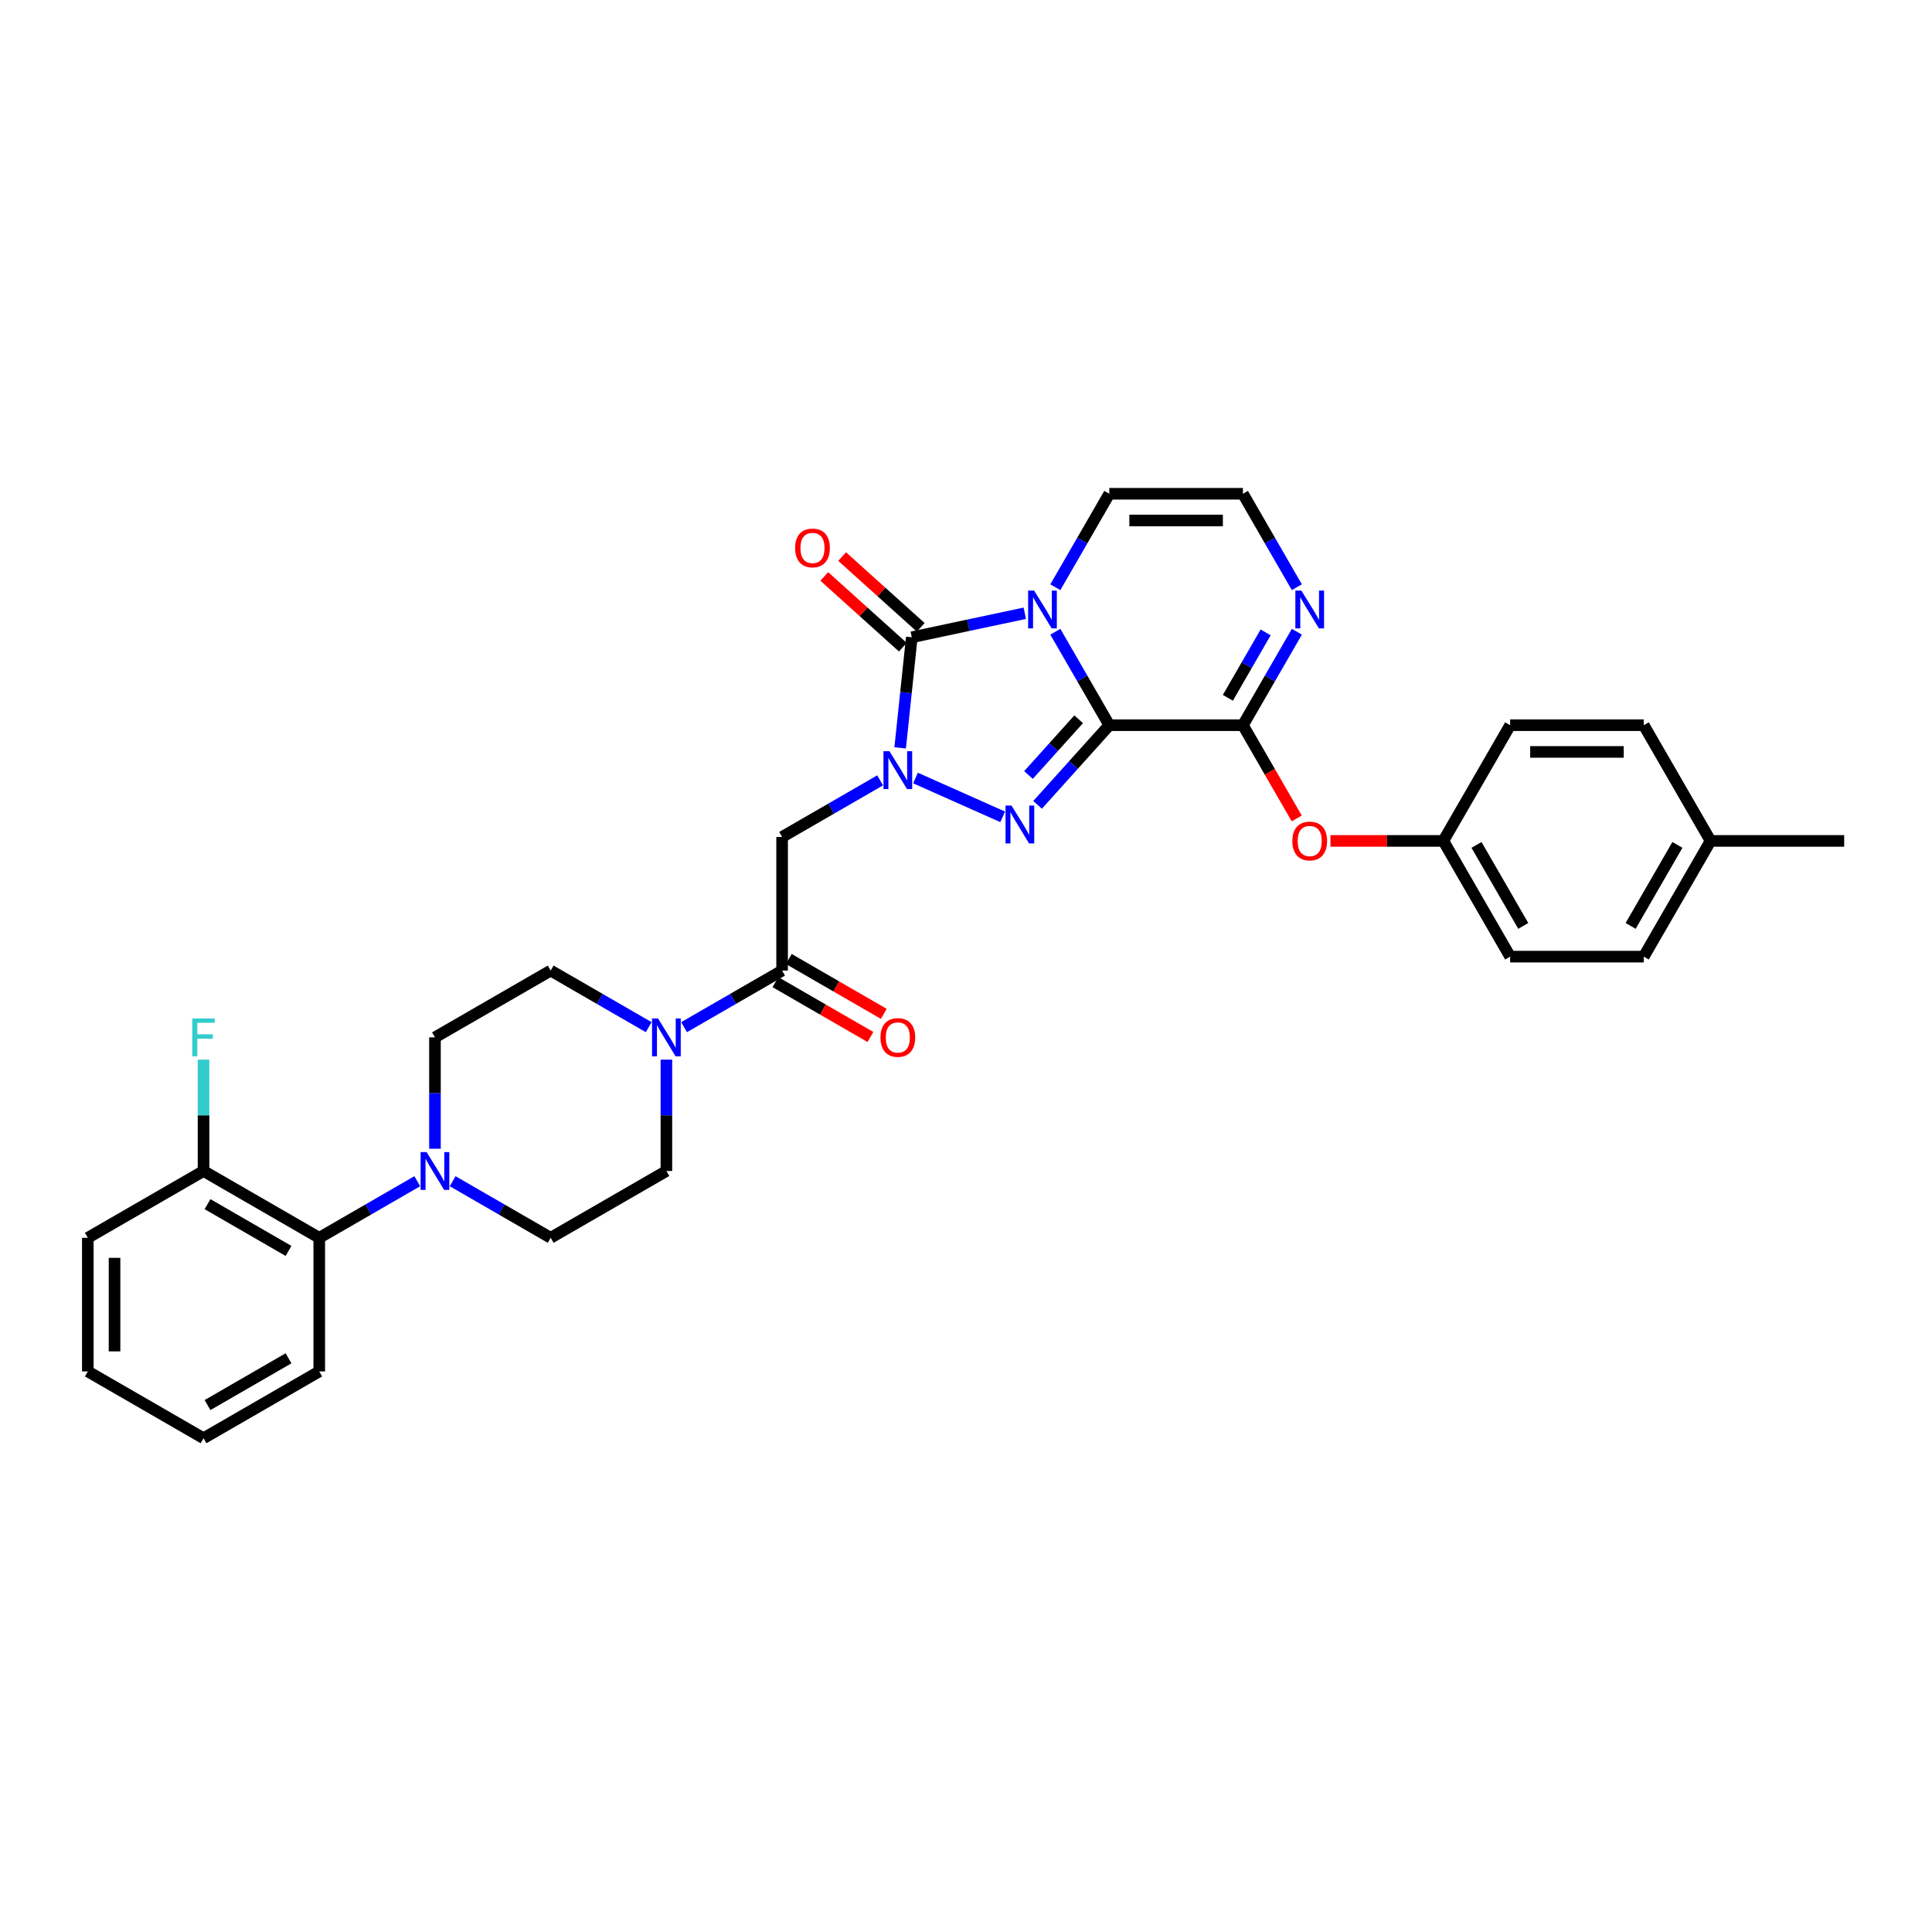 <?xml version='1.0' encoding='iso-8859-1'?>
<svg version='1.1' baseProfile='full'
              xmlns='http://www.w3.org/2000/svg'
                      xmlns:rdkit='http://www.rdkit.org/xml'
                      xmlns:xlink='http://www.w3.org/1999/xlink'
                  xml:space='preserve'
width='1000px' height='1000px' viewBox='0 0 1000 1000'>
<!-- END OF HEADER -->
<rect style='opacity:1.0;fill:#FFFFFF;stroke:none' width='1000' height='1000' x='0' y='0'> </rect>
<path class='bond-0' d='M 574.168,375.362 L 560.205,351.176' style='fill:none;fill-rule:evenodd;stroke:#000000;stroke-width:6px;stroke-linecap:butt;stroke-linejoin:miter;stroke-opacity:1' />
<path class='bond-0' d='M 560.205,351.176 L 546.241,326.99' style='fill:none;fill-rule:evenodd;stroke:#0000FF;stroke-width:6px;stroke-linecap:butt;stroke-linejoin:miter;stroke-opacity:1' />
<path class='bond-2' d='M 574.168,375.362 L 555.608,395.975' style='fill:none;fill-rule:evenodd;stroke:#000000;stroke-width:6px;stroke-linecap:butt;stroke-linejoin:miter;stroke-opacity:1' />
<path class='bond-2' d='M 555.608,395.975 L 537.048,416.588' style='fill:none;fill-rule:evenodd;stroke:#0000FF;stroke-width:6px;stroke-linecap:butt;stroke-linejoin:miter;stroke-opacity:1' />
<path class='bond-2' d='M 558.321,372.291 L 545.329,386.72' style='fill:none;fill-rule:evenodd;stroke:#000000;stroke-width:6px;stroke-linecap:butt;stroke-linejoin:miter;stroke-opacity:1' />
<path class='bond-2' d='M 545.329,386.72 L 532.337,401.149' style='fill:none;fill-rule:evenodd;stroke:#0000FF;stroke-width:6px;stroke-linecap:butt;stroke-linejoin:miter;stroke-opacity:1' />
<path class='bond-4' d='M 574.168,375.362 L 643.328,375.362' style='fill:none;fill-rule:evenodd;stroke:#000000;stroke-width:6px;stroke-linecap:butt;stroke-linejoin:miter;stroke-opacity:1' />
<path class='bond-3' d='M 530.432,317.415 L 501.186,323.631' style='fill:none;fill-rule:evenodd;stroke:#0000FF;stroke-width:6px;stroke-linecap:butt;stroke-linejoin:miter;stroke-opacity:1' />
<path class='bond-3' d='M 501.186,323.631 L 471.941,329.848' style='fill:none;fill-rule:evenodd;stroke:#000000;stroke-width:6px;stroke-linecap:butt;stroke-linejoin:miter;stroke-opacity:1' />
<path class='bond-10' d='M 546.241,303.946 L 560.205,279.761' style='fill:none;fill-rule:evenodd;stroke:#0000FF;stroke-width:6px;stroke-linecap:butt;stroke-linejoin:miter;stroke-opacity:1' />
<path class='bond-10' d='M 560.205,279.761 L 574.168,255.575' style='fill:none;fill-rule:evenodd;stroke:#000000;stroke-width:6px;stroke-linecap:butt;stroke-linejoin:miter;stroke-opacity:1' />
<path class='bond-1' d='M 473.868,402.705 L 518.986,422.793' style='fill:none;fill-rule:evenodd;stroke:#0000FF;stroke-width:6px;stroke-linecap:butt;stroke-linejoin:miter;stroke-opacity:1' />
<path class='bond-5' d='M 455.555,403.915 L 430.186,418.561' style='fill:none;fill-rule:evenodd;stroke:#0000FF;stroke-width:6px;stroke-linecap:butt;stroke-linejoin:miter;stroke-opacity:1' />
<path class='bond-5' d='M 430.186,418.561 L 404.818,433.208' style='fill:none;fill-rule:evenodd;stroke:#000000;stroke-width:6px;stroke-linecap:butt;stroke-linejoin:miter;stroke-opacity:1' />
<path class='bond-33' d='M 465.922,387.106 L 468.932,358.477' style='fill:none;fill-rule:evenodd;stroke:#0000FF;stroke-width:6px;stroke-linecap:butt;stroke-linejoin:miter;stroke-opacity:1' />
<path class='bond-33' d='M 468.932,358.477 L 471.941,329.848' style='fill:none;fill-rule:evenodd;stroke:#000000;stroke-width:6px;stroke-linecap:butt;stroke-linejoin:miter;stroke-opacity:1' />
<path class='bond-14' d='M 476.568,324.708 L 456.23,306.396' style='fill:none;fill-rule:evenodd;stroke:#000000;stroke-width:6px;stroke-linecap:butt;stroke-linejoin:miter;stroke-opacity:1' />
<path class='bond-14' d='M 456.23,306.396 L 435.892,288.083' style='fill:none;fill-rule:evenodd;stroke:#FF0000;stroke-width:6px;stroke-linecap:butt;stroke-linejoin:miter;stroke-opacity:1' />
<path class='bond-14' d='M 467.313,334.987 L 446.975,316.675' style='fill:none;fill-rule:evenodd;stroke:#000000;stroke-width:6px;stroke-linecap:butt;stroke-linejoin:miter;stroke-opacity:1' />
<path class='bond-14' d='M 446.975,316.675 L 426.637,298.362' style='fill:none;fill-rule:evenodd;stroke:#FF0000;stroke-width:6px;stroke-linecap:butt;stroke-linejoin:miter;stroke-opacity:1' />
<path class='bond-8' d='M 643.328,375.362 L 657.292,351.176' style='fill:none;fill-rule:evenodd;stroke:#000000;stroke-width:6px;stroke-linecap:butt;stroke-linejoin:miter;stroke-opacity:1' />
<path class='bond-8' d='M 657.292,351.176 L 671.255,326.99' style='fill:none;fill-rule:evenodd;stroke:#0000FF;stroke-width:6px;stroke-linecap:butt;stroke-linejoin:miter;stroke-opacity:1' />
<path class='bond-8' d='M 635.538,361.191 L 645.313,344.26' style='fill:none;fill-rule:evenodd;stroke:#000000;stroke-width:6px;stroke-linecap:butt;stroke-linejoin:miter;stroke-opacity:1' />
<path class='bond-8' d='M 645.313,344.26 L 655.088,327.33' style='fill:none;fill-rule:evenodd;stroke:#0000FF;stroke-width:6px;stroke-linecap:butt;stroke-linejoin:miter;stroke-opacity:1' />
<path class='bond-12' d='M 643.328,375.362 L 657.26,399.493' style='fill:none;fill-rule:evenodd;stroke:#000000;stroke-width:6px;stroke-linecap:butt;stroke-linejoin:miter;stroke-opacity:1' />
<path class='bond-12' d='M 657.26,399.493 L 671.192,423.624' style='fill:none;fill-rule:evenodd;stroke:#FF0000;stroke-width:6px;stroke-linecap:butt;stroke-linejoin:miter;stroke-opacity:1' />
<path class='bond-6' d='M 404.818,433.208 L 404.818,502.367' style='fill:none;fill-rule:evenodd;stroke:#000000;stroke-width:6px;stroke-linecap:butt;stroke-linejoin:miter;stroke-opacity:1' />
<path class='bond-7' d='M 404.818,502.367 L 379.449,517.014' style='fill:none;fill-rule:evenodd;stroke:#000000;stroke-width:6px;stroke-linecap:butt;stroke-linejoin:miter;stroke-opacity:1' />
<path class='bond-7' d='M 379.449,517.014 L 354.08,531.66' style='fill:none;fill-rule:evenodd;stroke:#0000FF;stroke-width:6px;stroke-linecap:butt;stroke-linejoin:miter;stroke-opacity:1' />
<path class='bond-19' d='M 401.36,508.357 L 425.947,522.552' style='fill:none;fill-rule:evenodd;stroke:#000000;stroke-width:6px;stroke-linecap:butt;stroke-linejoin:miter;stroke-opacity:1' />
<path class='bond-19' d='M 425.947,522.552 L 450.534,536.747' style='fill:none;fill-rule:evenodd;stroke:#FF0000;stroke-width:6px;stroke-linecap:butt;stroke-linejoin:miter;stroke-opacity:1' />
<path class='bond-19' d='M 408.276,496.378 L 432.863,510.573' style='fill:none;fill-rule:evenodd;stroke:#000000;stroke-width:6px;stroke-linecap:butt;stroke-linejoin:miter;stroke-opacity:1' />
<path class='bond-19' d='M 432.863,510.573 L 457.45,524.769' style='fill:none;fill-rule:evenodd;stroke:#FF0000;stroke-width:6px;stroke-linecap:butt;stroke-linejoin:miter;stroke-opacity:1' />
<path class='bond-15' d='M 335.767,531.66 L 310.398,517.014' style='fill:none;fill-rule:evenodd;stroke:#0000FF;stroke-width:6px;stroke-linecap:butt;stroke-linejoin:miter;stroke-opacity:1' />
<path class='bond-15' d='M 310.398,517.014 L 285.03,502.367' style='fill:none;fill-rule:evenodd;stroke:#000000;stroke-width:6px;stroke-linecap:butt;stroke-linejoin:miter;stroke-opacity:1' />
<path class='bond-16' d='M 344.924,548.469 L 344.924,577.288' style='fill:none;fill-rule:evenodd;stroke:#0000FF;stroke-width:6px;stroke-linecap:butt;stroke-linejoin:miter;stroke-opacity:1' />
<path class='bond-16' d='M 344.924,577.288 L 344.924,606.106' style='fill:none;fill-rule:evenodd;stroke:#000000;stroke-width:6px;stroke-linecap:butt;stroke-linejoin:miter;stroke-opacity:1' />
<path class='bond-13' d='M 671.255,303.946 L 657.292,279.761' style='fill:none;fill-rule:evenodd;stroke:#0000FF;stroke-width:6px;stroke-linecap:butt;stroke-linejoin:miter;stroke-opacity:1' />
<path class='bond-13' d='M 657.292,279.761 L 643.328,255.575' style='fill:none;fill-rule:evenodd;stroke:#000000;stroke-width:6px;stroke-linecap:butt;stroke-linejoin:miter;stroke-opacity:1' />
<path class='bond-9' d='M 234.293,611.393 L 259.661,626.04' style='fill:none;fill-rule:evenodd;stroke:#0000FF;stroke-width:6px;stroke-linecap:butt;stroke-linejoin:miter;stroke-opacity:1' />
<path class='bond-9' d='M 259.661,626.04 L 285.03,640.686' style='fill:none;fill-rule:evenodd;stroke:#000000;stroke-width:6px;stroke-linecap:butt;stroke-linejoin:miter;stroke-opacity:1' />
<path class='bond-11' d='M 215.979,611.393 L 190.611,626.04' style='fill:none;fill-rule:evenodd;stroke:#0000FF;stroke-width:6px;stroke-linecap:butt;stroke-linejoin:miter;stroke-opacity:1' />
<path class='bond-11' d='M 190.611,626.04 L 165.242,640.686' style='fill:none;fill-rule:evenodd;stroke:#000000;stroke-width:6px;stroke-linecap:butt;stroke-linejoin:miter;stroke-opacity:1' />
<path class='bond-36' d='M 225.136,594.585 L 225.136,565.766' style='fill:none;fill-rule:evenodd;stroke:#0000FF;stroke-width:6px;stroke-linecap:butt;stroke-linejoin:miter;stroke-opacity:1' />
<path class='bond-36' d='M 225.136,565.766 L 225.136,536.947' style='fill:none;fill-rule:evenodd;stroke:#000000;stroke-width:6px;stroke-linecap:butt;stroke-linejoin:miter;stroke-opacity:1' />
<path class='bond-34' d='M 574.168,255.575 L 643.328,255.575' style='fill:none;fill-rule:evenodd;stroke:#000000;stroke-width:6px;stroke-linecap:butt;stroke-linejoin:miter;stroke-opacity:1' />
<path class='bond-34' d='M 584.542,269.407 L 632.954,269.407' style='fill:none;fill-rule:evenodd;stroke:#000000;stroke-width:6px;stroke-linecap:butt;stroke-linejoin:miter;stroke-opacity:1' />
<path class='bond-20' d='M 165.242,640.686 L 105.348,606.106' style='fill:none;fill-rule:evenodd;stroke:#000000;stroke-width:6px;stroke-linecap:butt;stroke-linejoin:miter;stroke-opacity:1' />
<path class='bond-20' d='M 149.342,647.478 L 107.417,623.272' style='fill:none;fill-rule:evenodd;stroke:#000000;stroke-width:6px;stroke-linecap:butt;stroke-linejoin:miter;stroke-opacity:1' />
<path class='bond-28' d='M 165.242,640.686 L 165.242,709.846' style='fill:none;fill-rule:evenodd;stroke:#000000;stroke-width:6px;stroke-linecap:butt;stroke-linejoin:miter;stroke-opacity:1' />
<path class='bond-21' d='M 688.627,435.256 L 717.847,435.256' style='fill:none;fill-rule:evenodd;stroke:#FF0000;stroke-width:6px;stroke-linecap:butt;stroke-linejoin:miter;stroke-opacity:1' />
<path class='bond-21' d='M 717.847,435.256 L 747.067,435.256' style='fill:none;fill-rule:evenodd;stroke:#000000;stroke-width:6px;stroke-linecap:butt;stroke-linejoin:miter;stroke-opacity:1' />
<path class='bond-17' d='M 285.03,502.367 L 225.136,536.947' style='fill:none;fill-rule:evenodd;stroke:#000000;stroke-width:6px;stroke-linecap:butt;stroke-linejoin:miter;stroke-opacity:1' />
<path class='bond-18' d='M 344.924,606.106 L 285.03,640.686' style='fill:none;fill-rule:evenodd;stroke:#000000;stroke-width:6px;stroke-linecap:butt;stroke-linejoin:miter;stroke-opacity:1' />
<path class='bond-22' d='M 105.348,606.106 L 105.348,577.288' style='fill:none;fill-rule:evenodd;stroke:#000000;stroke-width:6px;stroke-linecap:butt;stroke-linejoin:miter;stroke-opacity:1' />
<path class='bond-22' d='M 105.348,577.288 L 105.348,548.469' style='fill:none;fill-rule:evenodd;stroke:#33CCCC;stroke-width:6px;stroke-linecap:butt;stroke-linejoin:miter;stroke-opacity:1' />
<path class='bond-29' d='M 105.348,606.106 L 45.455,640.686' style='fill:none;fill-rule:evenodd;stroke:#000000;stroke-width:6px;stroke-linecap:butt;stroke-linejoin:miter;stroke-opacity:1' />
<path class='bond-24' d='M 747.067,435.256 L 781.647,375.362' style='fill:none;fill-rule:evenodd;stroke:#000000;stroke-width:6px;stroke-linecap:butt;stroke-linejoin:miter;stroke-opacity:1' />
<path class='bond-25' d='M 747.067,435.256 L 781.647,495.15' style='fill:none;fill-rule:evenodd;stroke:#000000;stroke-width:6px;stroke-linecap:butt;stroke-linejoin:miter;stroke-opacity:1' />
<path class='bond-25' d='M 764.233,437.324 L 788.439,479.25' style='fill:none;fill-rule:evenodd;stroke:#000000;stroke-width:6px;stroke-linecap:butt;stroke-linejoin:miter;stroke-opacity:1' />
<path class='bond-23' d='M 885.386,435.256 L 850.806,495.15' style='fill:none;fill-rule:evenodd;stroke:#000000;stroke-width:6px;stroke-linecap:butt;stroke-linejoin:miter;stroke-opacity:1' />
<path class='bond-23' d='M 868.22,437.324 L 844.014,479.25' style='fill:none;fill-rule:evenodd;stroke:#000000;stroke-width:6px;stroke-linecap:butt;stroke-linejoin:miter;stroke-opacity:1' />
<path class='bond-30' d='M 885.386,435.256 L 954.545,435.256' style='fill:none;fill-rule:evenodd;stroke:#000000;stroke-width:6px;stroke-linecap:butt;stroke-linejoin:miter;stroke-opacity:1' />
<path class='bond-35' d='M 885.386,435.256 L 850.806,375.362' style='fill:none;fill-rule:evenodd;stroke:#000000;stroke-width:6px;stroke-linecap:butt;stroke-linejoin:miter;stroke-opacity:1' />
<path class='bond-26' d='M 781.647,375.362 L 850.806,375.362' style='fill:none;fill-rule:evenodd;stroke:#000000;stroke-width:6px;stroke-linecap:butt;stroke-linejoin:miter;stroke-opacity:1' />
<path class='bond-26' d='M 792.021,389.194 L 840.432,389.194' style='fill:none;fill-rule:evenodd;stroke:#000000;stroke-width:6px;stroke-linecap:butt;stroke-linejoin:miter;stroke-opacity:1' />
<path class='bond-27' d='M 781.647,495.15 L 850.806,495.15' style='fill:none;fill-rule:evenodd;stroke:#000000;stroke-width:6px;stroke-linecap:butt;stroke-linejoin:miter;stroke-opacity:1' />
<path class='bond-31' d='M 165.242,709.846 L 105.348,744.425' style='fill:none;fill-rule:evenodd;stroke:#000000;stroke-width:6px;stroke-linecap:butt;stroke-linejoin:miter;stroke-opacity:1' />
<path class='bond-31' d='M 149.342,703.054 L 107.417,727.26' style='fill:none;fill-rule:evenodd;stroke:#000000;stroke-width:6px;stroke-linecap:butt;stroke-linejoin:miter;stroke-opacity:1' />
<path class='bond-37' d='M 45.455,640.686 L 45.455,709.846' style='fill:none;fill-rule:evenodd;stroke:#000000;stroke-width:6px;stroke-linecap:butt;stroke-linejoin:miter;stroke-opacity:1' />
<path class='bond-37' d='M 59.286,651.06 L 59.286,699.472' style='fill:none;fill-rule:evenodd;stroke:#000000;stroke-width:6px;stroke-linecap:butt;stroke-linejoin:miter;stroke-opacity:1' />
<path class='bond-32' d='M 105.348,744.425 L 45.455,709.846' style='fill:none;fill-rule:evenodd;stroke:#000000;stroke-width:6px;stroke-linecap:butt;stroke-linejoin:miter;stroke-opacity:1' />
<path  class='atom-1' d='M 535.259 305.675
L 541.677 316.049
Q 542.314 317.073, 543.337 318.926
Q 544.361 320.78, 544.416 320.891
L 544.416 305.675
L 547.016 305.675
L 547.016 325.261
L 544.333 325.261
L 537.445 313.919
Q 536.643 312.591, 535.785 311.07
Q 534.955 309.548, 534.706 309.078
L 534.706 325.261
L 532.161 325.261
L 532.161 305.675
L 535.259 305.675
' fill='#0000FF'/>
<path  class='atom-2' d='M 460.382 388.835
L 466.8 399.209
Q 467.436 400.233, 468.46 402.086
Q 469.483 403.94, 469.539 404.05
L 469.539 388.835
L 472.139 388.835
L 472.139 408.421
L 469.456 408.421
L 462.568 397.079
Q 461.765 395.751, 460.908 394.23
Q 460.078 392.708, 459.829 392.238
L 459.829 408.421
L 457.284 408.421
L 457.284 388.835
L 460.382 388.835
' fill='#0000FF'/>
<path  class='atom-3' d='M 523.562 416.965
L 529.98 427.339
Q 530.617 428.362, 531.64 430.216
Q 532.664 432.069, 532.719 432.18
L 532.719 416.965
L 535.319 416.965
L 535.319 436.551
L 532.636 436.551
L 525.748 425.209
Q 524.946 423.881, 524.088 422.359
Q 523.258 420.838, 523.009 420.367
L 523.009 436.551
L 520.464 436.551
L 520.464 416.965
L 523.562 416.965
' fill='#0000FF'/>
<path  class='atom-8' d='M 340.594 527.154
L 347.012 537.528
Q 347.649 538.552, 348.672 540.405
Q 349.696 542.258, 349.751 542.369
L 349.751 527.154
L 352.351 527.154
L 352.351 546.74
L 349.668 546.74
L 342.78 535.398
Q 341.978 534.07, 341.12 532.548
Q 340.29 531.027, 340.041 530.557
L 340.041 546.74
L 337.496 546.74
L 337.496 527.154
L 340.594 527.154
' fill='#0000FF'/>
<path  class='atom-9' d='M 673.578 305.675
L 679.996 316.049
Q 680.633 317.073, 681.656 318.926
Q 682.68 320.78, 682.735 320.891
L 682.735 305.675
L 685.335 305.675
L 685.335 325.261
L 682.652 325.261
L 675.764 313.919
Q 674.961 312.591, 674.104 311.07
Q 673.274 309.548, 673.025 309.078
L 673.025 325.261
L 670.48 325.261
L 670.48 305.675
L 673.578 305.675
' fill='#0000FF'/>
<path  class='atom-10' d='M 220.807 596.313
L 227.225 606.687
Q 227.861 607.711, 228.885 609.564
Q 229.908 611.418, 229.963 611.529
L 229.963 596.313
L 232.564 596.313
L 232.564 615.899
L 229.88 615.899
L 222.992 604.557
Q 222.19 603.229, 221.332 601.708
Q 220.502 600.186, 220.253 599.716
L 220.253 615.899
L 217.708 615.899
L 217.708 596.313
L 220.807 596.313
' fill='#0000FF'/>
<path  class='atom-13' d='M 668.917 435.311
Q 668.917 430.609, 671.241 427.981
Q 673.564 425.353, 677.908 425.353
Q 682.251 425.353, 684.575 427.981
Q 686.898 430.609, 686.898 435.311
Q 686.898 440.07, 684.547 442.781
Q 682.196 445.464, 677.908 445.464
Q 673.592 445.464, 671.241 442.781
Q 668.917 440.097, 668.917 435.311
M 677.908 443.251
Q 680.895 443.251, 682.5 441.259
Q 684.132 439.24, 684.132 435.311
Q 684.132 431.466, 682.5 429.53
Q 680.895 427.566, 677.908 427.566
Q 674.92 427.566, 673.288 429.502
Q 671.683 431.439, 671.683 435.311
Q 671.683 439.267, 673.288 441.259
Q 674.92 443.251, 677.908 443.251
' fill='#FF0000'/>
<path  class='atom-15' d='M 411.554 283.626
Q 411.554 278.923, 413.878 276.295
Q 416.202 273.667, 420.545 273.667
Q 424.888 273.667, 427.212 276.295
Q 429.536 278.923, 429.536 283.626
Q 429.536 288.384, 427.184 291.095
Q 424.833 293.779, 420.545 293.779
Q 416.23 293.779, 413.878 291.095
Q 411.554 288.412, 411.554 283.626
M 420.545 291.566
Q 423.533 291.566, 425.137 289.574
Q 426.769 287.554, 426.769 283.626
Q 426.769 279.781, 425.137 277.844
Q 423.533 275.88, 420.545 275.88
Q 417.557 275.88, 415.925 277.817
Q 414.321 279.753, 414.321 283.626
Q 414.321 287.582, 415.925 289.574
Q 417.557 291.566, 420.545 291.566
' fill='#FF0000'/>
<path  class='atom-20' d='M 455.721 537.002
Q 455.721 532.3, 458.044 529.671
Q 460.368 527.043, 464.711 527.043
Q 469.055 527.043, 471.378 529.671
Q 473.702 532.3, 473.702 537.002
Q 473.702 541.761, 471.351 544.472
Q 468.999 547.155, 464.711 547.155
Q 460.396 547.155, 458.044 544.472
Q 455.721 541.788, 455.721 537.002
M 464.711 544.942
Q 467.699 544.942, 469.304 542.95
Q 470.936 540.931, 470.936 537.002
Q 470.936 533.157, 469.304 531.221
Q 467.699 529.256, 464.711 529.256
Q 461.724 529.256, 460.092 531.193
Q 458.487 533.129, 458.487 537.002
Q 458.487 540.958, 460.092 542.95
Q 461.724 544.942, 464.711 544.942
' fill='#FF0000'/>
<path  class='atom-23' d='M 99.525 527.154
L 111.172 527.154
L 111.172 529.395
L 102.153 529.395
L 102.153 535.343
L 110.176 535.343
L 110.176 537.611
L 102.153 537.611
L 102.153 546.74
L 99.525 546.74
L 99.525 527.154
' fill='#33CCCC'/>
</svg>
